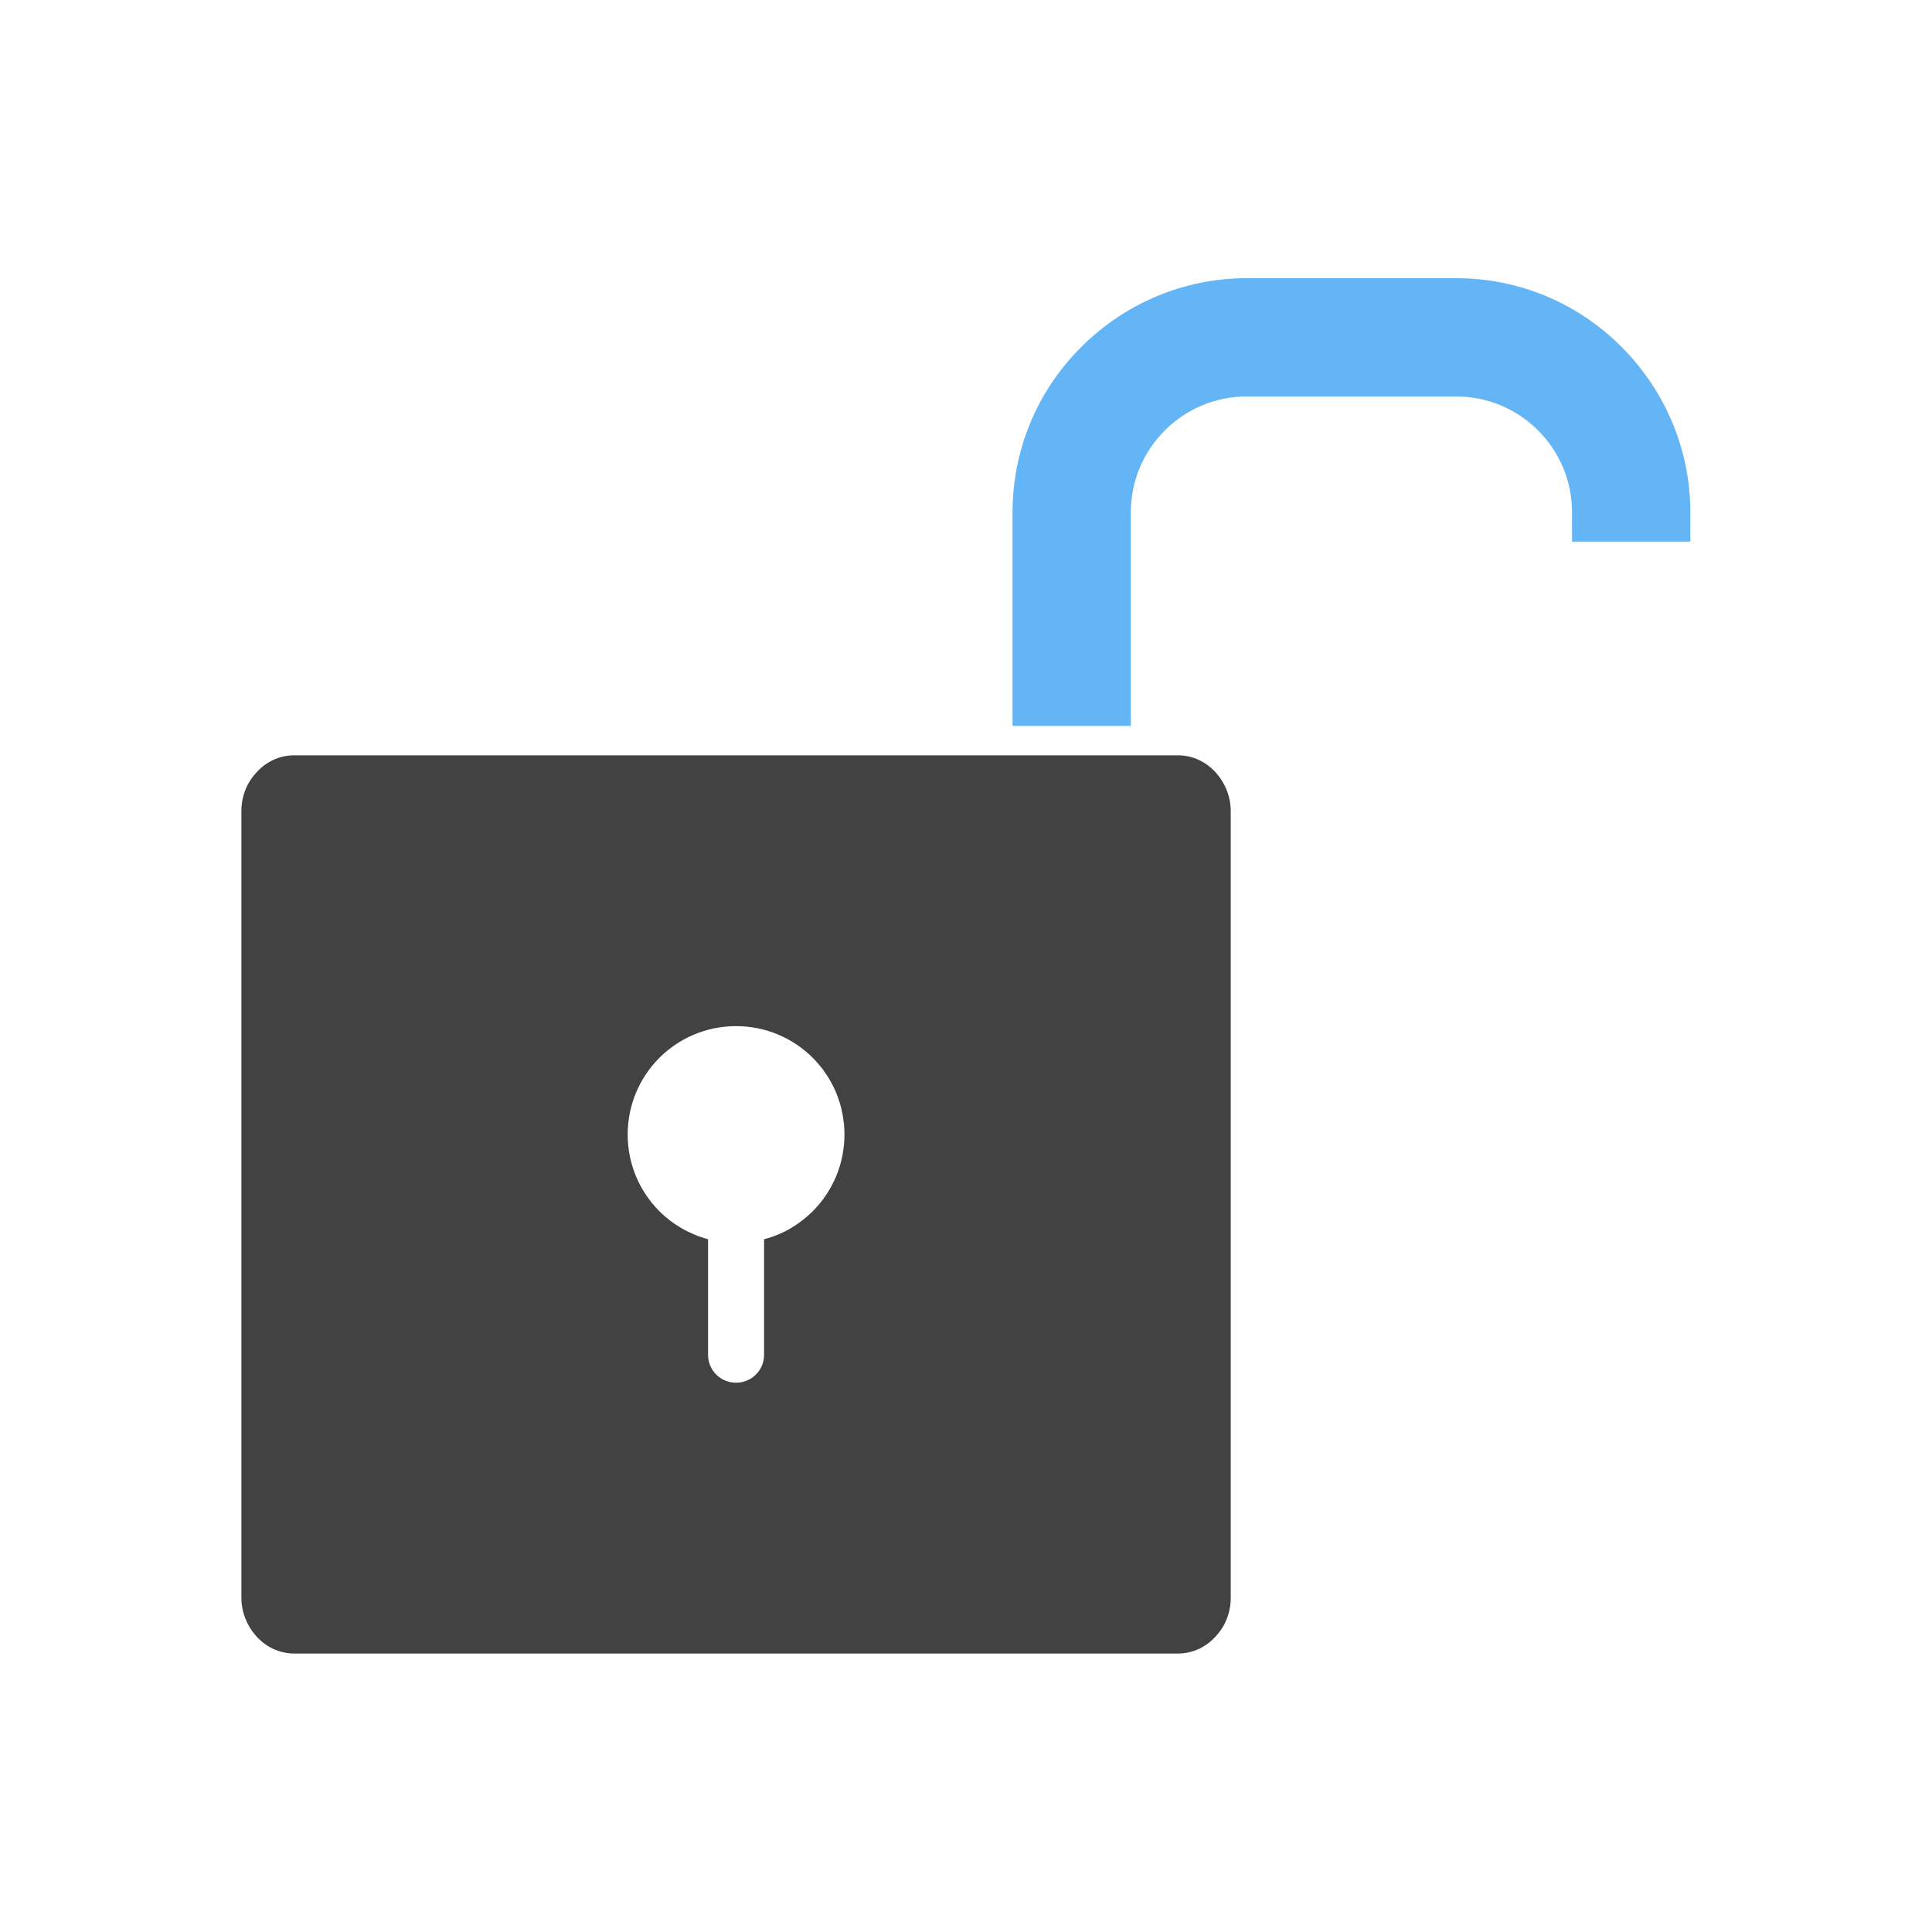 <?xml version="1.0" encoding="UTF-8"?>
<!-- Creator: CorelDRAW -->
<svg xmlns="http://www.w3.org/2000/svg" xmlns:xlink="http://www.w3.org/1999/xlink" xml:space="preserve" width="6.827in" height="6.827in" style="shape-rendering:geometricPrecision; text-rendering:geometricPrecision; image-rendering:optimizeQuality; fill-rule:evenodd; clip-rule:evenodd" viewBox="0 0 6.827 6.827">
 <defs>
  <style type="text/css">
   <![CDATA[
    .fil0 {fill:none}
    .fil1 {fill:#424242}
    .fil2 {fill:#64B5F6}
   ]]>
  </style>
 </defs>
 <g id="Layer_x0020_1">
  <g id="_383741608">
   <rect id="_383742352" class="fil0" width="6.827" height="6.827"></rect>
   <rect id="_383741536" class="fil0" x="0.853" y="0.853" width="5.12" height="5.12"></rect>
  </g>
  <path class="fil1" d="M1.04 2.669l3.122 0c0.054,0 0.102,0.024 0.136,0.063 0.031,0.035 0.051,0.083 0.051,0.134l0 2.78c0,0.052 -0.019,0.099 -0.051,0.134 -0.034,0.039 -0.082,0.063 -0.136,0.063l-3.122 0c-0.054,0 -0.102,-0.024 -0.136,-0.063 -0.031,-0.035 -0.051,-0.083 -0.051,-0.134l0 -2.78c0,-0.052 0.019,-0.099 0.051,-0.134 0.034,-0.039 0.082,-0.063 0.136,-0.063zm1.561 0.957c0.106,0 0.202,0.043 0.271,0.112 0.069,0.069 0.112,0.165 0.112,0.271 0,0.106 -0.043,0.202 -0.112,0.271 -0.047,0.047 -0.106,0.082 -0.172,0.099l0 0.408c0,0.055 -0.044,0.099 -0.099,0.099 -0.055,0 -0.099,-0.044 -0.099,-0.099l0 -0.408c-0.066,-0.018 -0.125,-0.052 -0.172,-0.099 -0.069,-0.069 -0.112,-0.165 -0.112,-0.271 0,-0.106 0.043,-0.202 0.112,-0.271 0.069,-0.069 0.165,-0.112 0.271,-0.112z"></path>
  <path class="fil2" d="M5.555 1.81c0,-0.109 -0.043,-0.212 -0.12,-0.289 -0.077,-0.077 -0.18,-0.12 -0.289,-0.12l-0.741 0c-0.109,0 -0.212,0.043 -0.289,0.12 -0.077,0.077 -0.12,0.18 -0.12,0.289l0 0.755 -0.418 0 0 -0.755c0,-0.22 0.087,-0.429 0.243,-0.584 0.155,-0.155 0.364,-0.243 0.584,-0.243l0.741 0c0.22,0 0.429,0.087 0.584,0.243 0.155,0.155 0.243,0.364 0.243,0.584l0 0.104 -0.418 0 0 -0.104z"></path>
 </g>
</svg>
